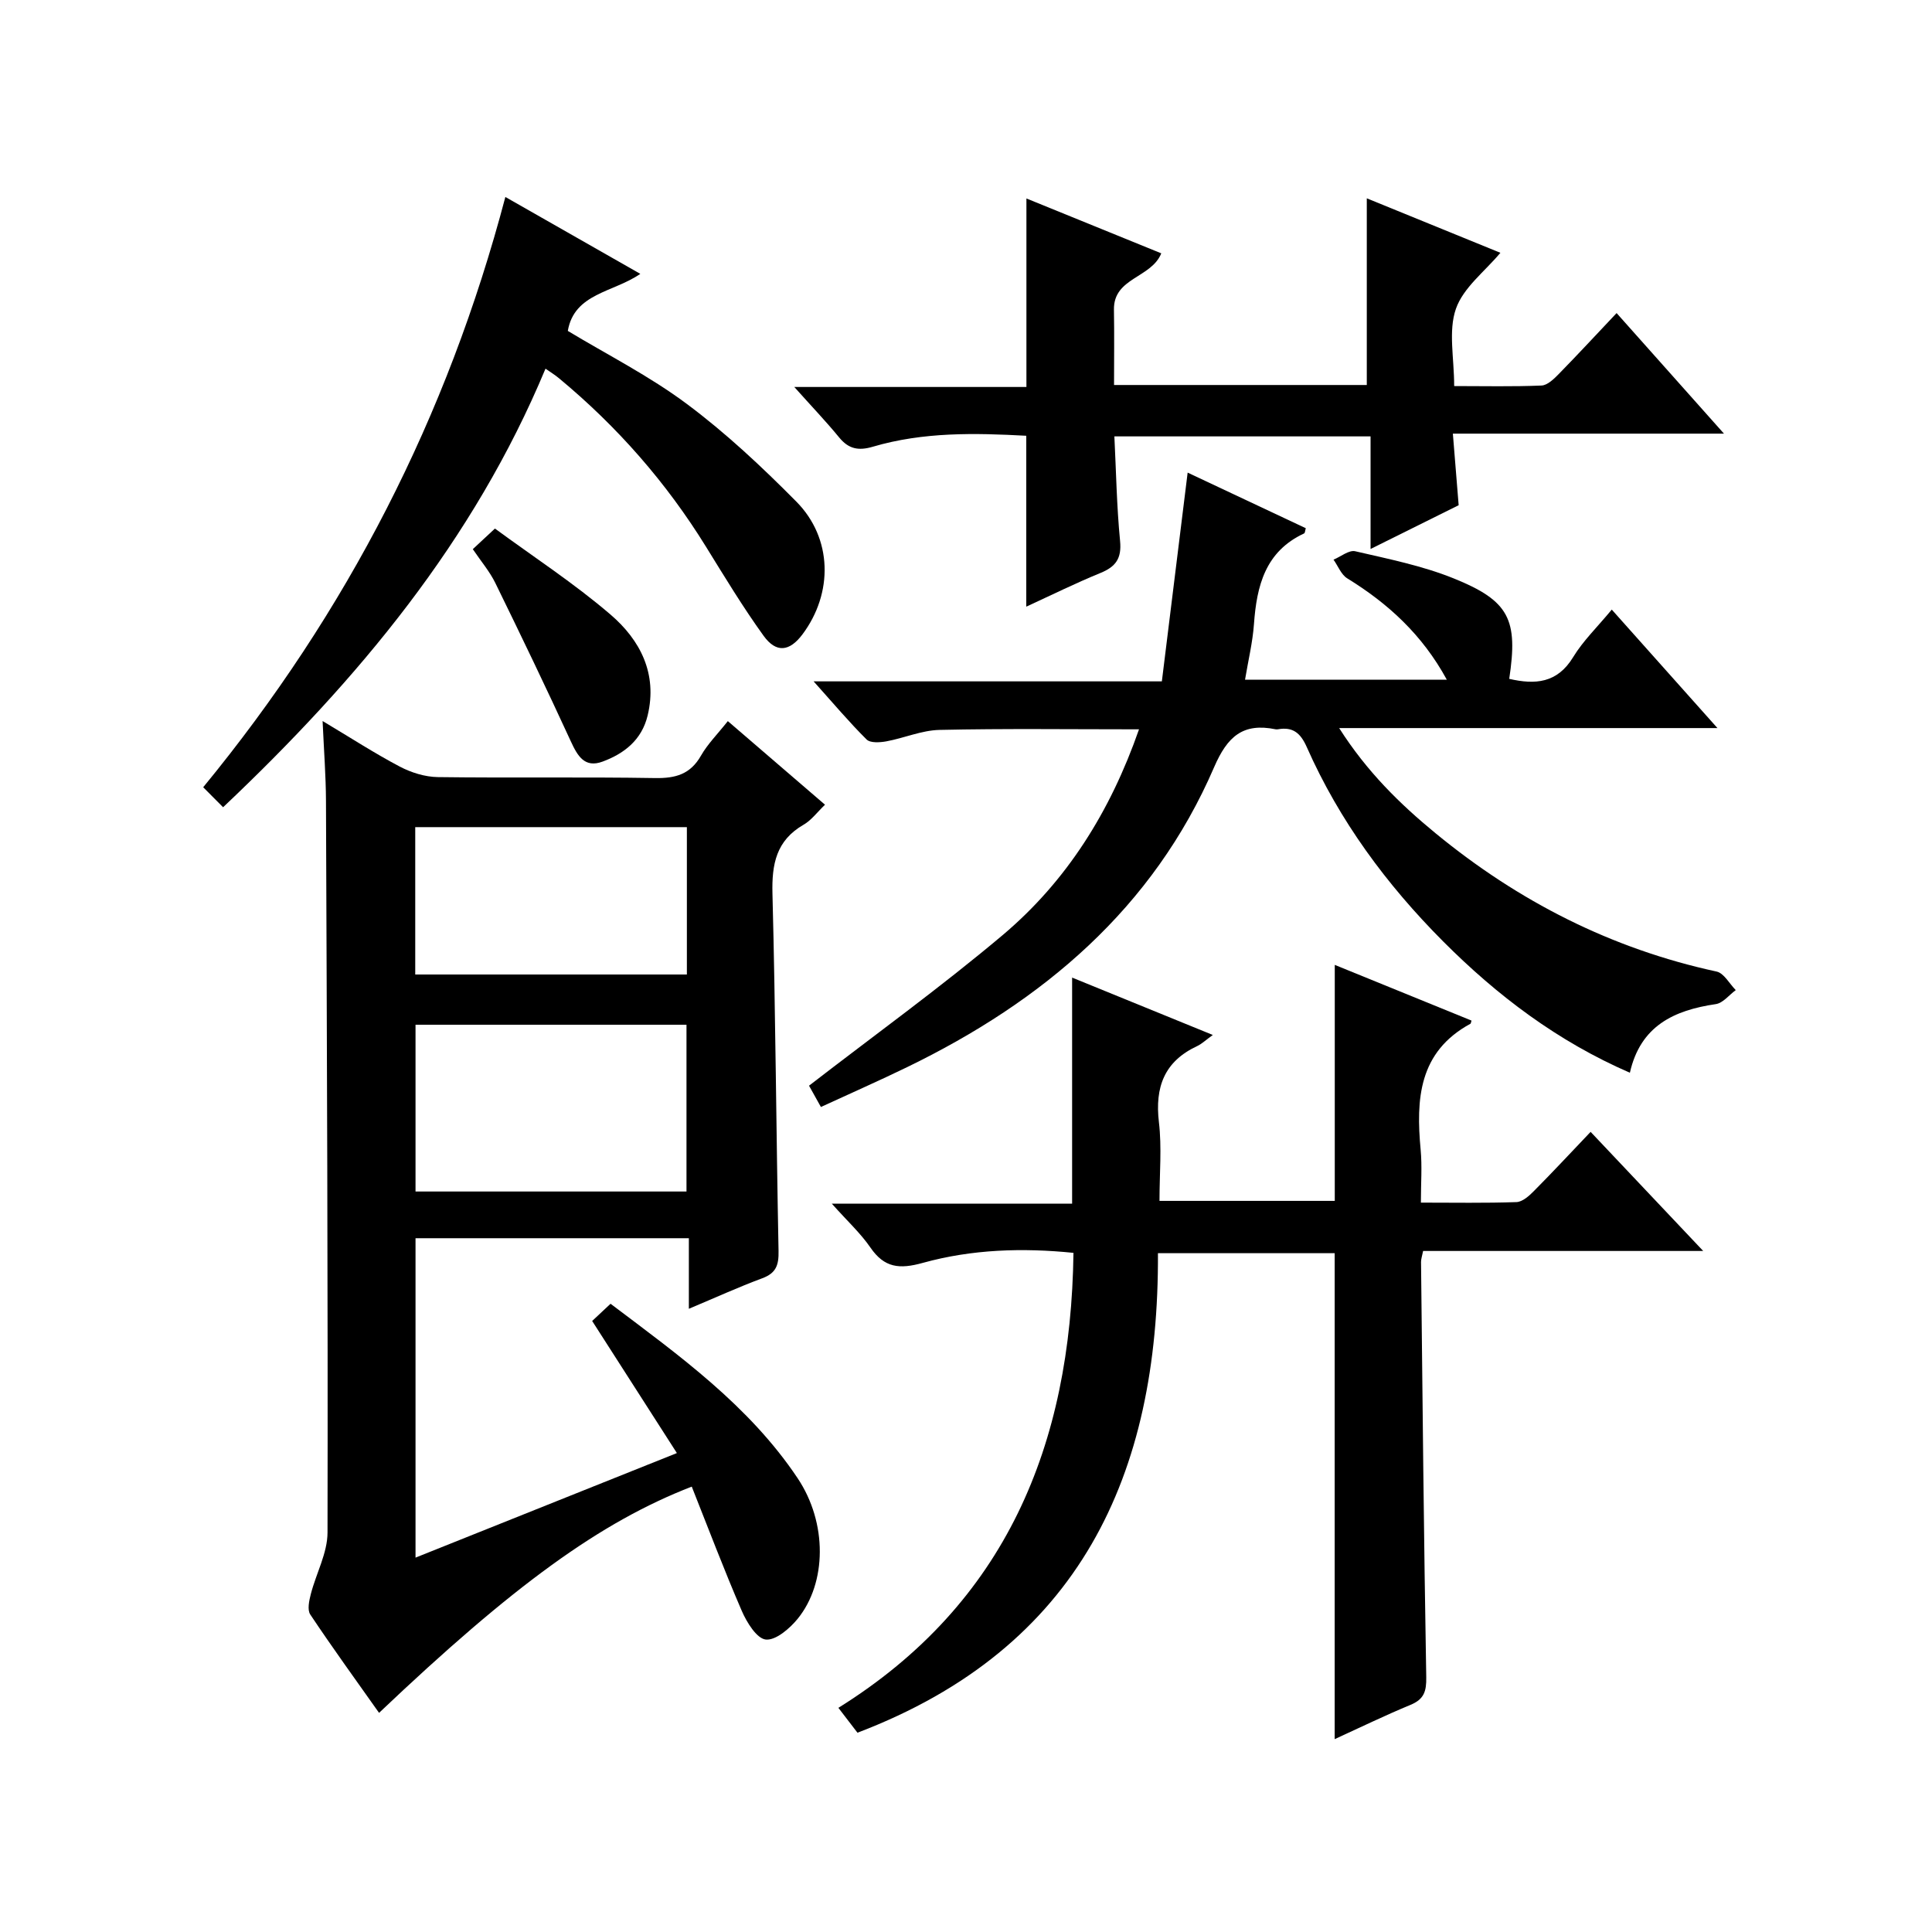 <?xml version="1.0" encoding="utf-8"?>
<svg version="1.1" id="ZDIC" xmlns="http://www.w3.org/2000/svg" xmlns:xlink="http://www.w3.org/1999/xlink" x="0px" y="0px"
	 viewBox="0 0 400 400" style="enable-background:new 0 0 400 400;" xml:space="preserve">

<g>
	
	<path d="M122.6,273.49c1.25-1.16,2.33-2.18,3.81-3.56c14.18,10.7,28.67,21.07,38.72,36.1c6.22,9.3,6.04,21.7,0.03,29.11
		c-1.65,2.03-4.56,4.53-6.62,4.31c-1.88-0.21-3.94-3.57-4.97-5.95c-3.67-8.48-6.94-17.14-10.35-25.71
		c-18.94,7.34-36.94,20.44-64.74,46.84c-4.8-6.79-9.65-13.48-14.24-20.36c-0.65-0.97-0.24-2.87,0.11-4.23
		c1.1-4.28,3.46-8.51,3.46-12.77c0.1-50.49-0.13-100.98-0.32-151.47c-0.02-5.13-0.42-10.27-0.7-16.52
		c5.82,3.48,10.77,6.69,15.97,9.43c2.37,1.25,5.23,2.14,7.88,2.18c15,0.2,30-0.05,44.99,0.2c4.24,0.07,7.3-0.78,9.5-4.64
		c1.38-2.42,3.43-4.46,5.56-7.15c6.7,5.76,13.21,11.36,20.12,17.31c-1.61,1.53-2.81,3.2-4.44,4.14c-5.67,3.27-6.6,8.16-6.44,14.29
		c0.64,24.65,0.77,49.3,1.26,73.95c0.06,2.92-0.49,4.59-3.37,5.66c-4.93,1.83-9.72,4.02-15.2,6.32c0-5.1,0-9.69,0-14.61
		c-19.07,0-37.62,0-56.59,0c0,21.78,0,43.6,0,66.13c18.21-7.29,35.89-14.36,54.11-21.65C134.16,291.52,128.52,282.71,122.6,273.49z
		 M86.03,212.16c0,11.82,0,23.18,0,34.53c18.95,0,37.49,0,56.1,0c0-11.69,0-23.06,0-34.53C123.3,212.16,104.87,212.16,86.03,212.16z
		 M142.21,171.25c-18.89,0-37.47,0-56.24,0c0,10.29,0,20.31,0,30.51c18.9,0,37.46,0,56.24,0
		C142.21,191.46,142.21,181.39,142.21,171.25z"/>
	<path d="M177.53,358.74c-1.09-1.42-2.2-2.87-3.95-5.15c34.71-21.64,48.14-54.43,48.67-94.2c-10.49-1.07-21.02-0.75-31.21,2.08
		c-4.82,1.34-7.94,1.03-10.83-3.18c-2.05-2.98-4.79-5.49-7.99-9.08c17.21,0,33.51,0,49.75,0c0-15.97,0-31.22,0-46.81
		c9.27,3.78,18.68,7.62,29.13,11.88c-1.49,1.07-2.28,1.85-3.24,2.3c-6.81,3.18-8.77,8.5-7.92,15.75c0.62,5.24,0.12,10.61,0.12,16.3
		c12.2,0,24.11,0,36.29,0c0-16.02,0-32.19,0-48.86c9.54,3.88,18.93,7.71,28.31,11.53c-0.12,0.36-0.12,0.6-0.23,0.66
		c-10.71,5.83-11.28,15.59-10.3,26.08c0.32,3.43,0.05,6.92,0.05,10.95c6.91,0,13.35,0.12,19.78-0.11c1.24-0.04,2.62-1.27,3.61-2.28
		c3.87-3.89,7.6-7.91,11.75-12.26c7.82,8.27,15.16,16.04,23.31,24.66c-20.1,0-38.98,0-57.99,0c-0.21,1.06-0.44,1.69-0.43,2.31
		c0.31,28.65,0.58,57.29,1.08,85.94c0.05,2.93-0.46,4.56-3.25,5.72c-5.3,2.19-10.47,4.71-15.71,7.1c0-33.66,0-66.92,0-100.61
		c-11.68,0-23.7,0-36.59,0C239.97,305.31,223.58,341.21,177.53,358.74z"/>
	<path d="M235.82,151c-14.33,0-27.82-0.18-41.3,0.12c-3.69,0.08-7.32,1.69-11.02,2.37c-1.33,0.24-3.32,0.37-4.08-0.39
		c-3.6-3.57-6.87-7.46-10.97-12.03c24.56,0,47.96,0,72.1,0c1.79-14.45,3.53-28.58,5.34-43.22c8.42,3.96,16.45,7.74,24.46,11.51
		c-0.15,0.48-0.15,0.99-0.35,1.08c-8.04,3.74-9.81,10.84-10.38,18.76c-0.27,3.77-1.18,7.49-1.85,11.53c14.02,0,27.59,0,41.78,0
		c-5.07-9.31-12.15-15.78-20.62-20.99c-1.26-0.78-1.91-2.56-2.84-3.87c1.51-0.62,3.2-2.04,4.49-1.74
		c6.86,1.59,13.87,2.99,20.36,5.61c11.58,4.66,13.38,8.54,11.53,20.81c5.35,1.23,9.94,0.93,13.24-4.51c2.05-3.37,4.99-6.2,7.99-9.83
		c7.18,8.05,14.19,15.91,21.88,24.53c-26.39,0-51.89,0-78.32,0c5.73,9.01,12.56,15.7,19.96,21.78
		c17.13,14.08,36.38,23.91,58.18,28.63c1.53,0.33,2.66,2.52,3.97,3.84c-1.37,1-2.64,2.68-4.13,2.9c-8.64,1.27-15.6,4.48-17.79,14.21
		c-14.97-6.5-27.46-15.96-38.66-27.19c-11.73-11.77-21.49-24.99-28.24-40.24c-1.3-2.93-2.88-4.22-5.96-3.68
		c-0.16,0.03-0.34,0.03-0.5,0c-6.73-1.37-9.96,1.45-12.73,7.87c-12.63,29.24-35.46,48.44-63.53,62.07
		c-5.78,2.81-11.67,5.4-17.87,8.26c-0.98-1.76-1.84-3.29-2.46-4.41c13.55-10.47,27.25-20.36,40.14-31.22
		C220.82,182.42,229.84,168.13,235.82,151z"/>
	<path d="M300.8,89.78c0.45,5.5,0.81,9.96,1.2,14.82c-5.7,2.83-11.55,5.74-18.24,9.06c0-8.21,0-15.58,0-23.31
		c-17.83,0-35.05,0-53.04,0c0.36,7.21,0.48,14.46,1.18,21.66c0.35,3.63-0.9,5.33-4.09,6.63c-5.18,2.12-10.21,4.61-15.33,6.96
		c0-11.91,0-23.46,0-35.38c-10.63-0.58-21.33-0.81-31.77,2.27c-2.95,0.87-5,0.49-6.97-1.92c-2.72-3.32-5.7-6.43-9.29-10.45
		c16.62,0,32.3,0,48.06,0c0-13.19,0-25.77,0-39.03c9.22,3.75,18.52,7.53,27.92,11.36c-2.07,5.14-9.91,5.02-9.8,11.66
		c0.09,5.12,0.02,10.24,0.02,15.6c17.79,0,35.05,0,52.33,0c0-12.89,0-25.62,0-38.65c9.22,3.76,18.5,7.54,27.66,11.28
		c-3.2,3.84-7.68,7.2-9.21,11.6c-1.6,4.59-0.36,10.16-0.36,15.99c6.23,0,12.17,0.14,18.08-0.11c1.23-0.05,2.57-1.36,3.57-2.38
		c3.93-4.02,7.75-8.14,11.98-12.62c7.61,8.55,14.55,16.34,22.23,24.96C337.92,89.78,319.78,89.78,300.8,89.78z"/>
	<path d="M112.94,76.33C98.07,112,74.21,140.62,46.19,167.13c-1.56-1.57-2.69-2.71-4.12-4.14c29.83-36.31,50.55-76.68,62.56-122.21
		c9.41,5.36,18.39,10.48,27.94,15.92c-5.61,3.87-13.66,3.99-15.01,11.81c8.15,4.92,16.9,9.34,24.64,15.12
		c8.09,6.03,15.55,13.03,22.67,20.22c7.51,7.58,7.66,18.96,1.27,27.49c-2.66,3.55-5.42,3.93-8.05,0.29
		c-4.27-5.92-8.06-12.19-11.9-18.4c-8.21-13.3-18.37-24.89-30.39-34.86C114.94,77.64,113.97,77.05,112.94,76.33z"/>
	<path d="M97.89,113.7c1.54-1.44,2.74-2.55,4.58-4.27c8.05,5.91,16.41,11.36,23.92,17.8c6.13,5.25,9.78,12.23,7.7,20.89
		c-1.2,5.04-4.81,7.89-9.33,9.56c-3.72,1.38-5.18-1.16-6.58-4.2c-5.06-11-10.31-21.92-15.64-32.8
		C101.39,118.33,99.63,116.27,97.89,113.7z"/>
	
	
</g>
</svg>
